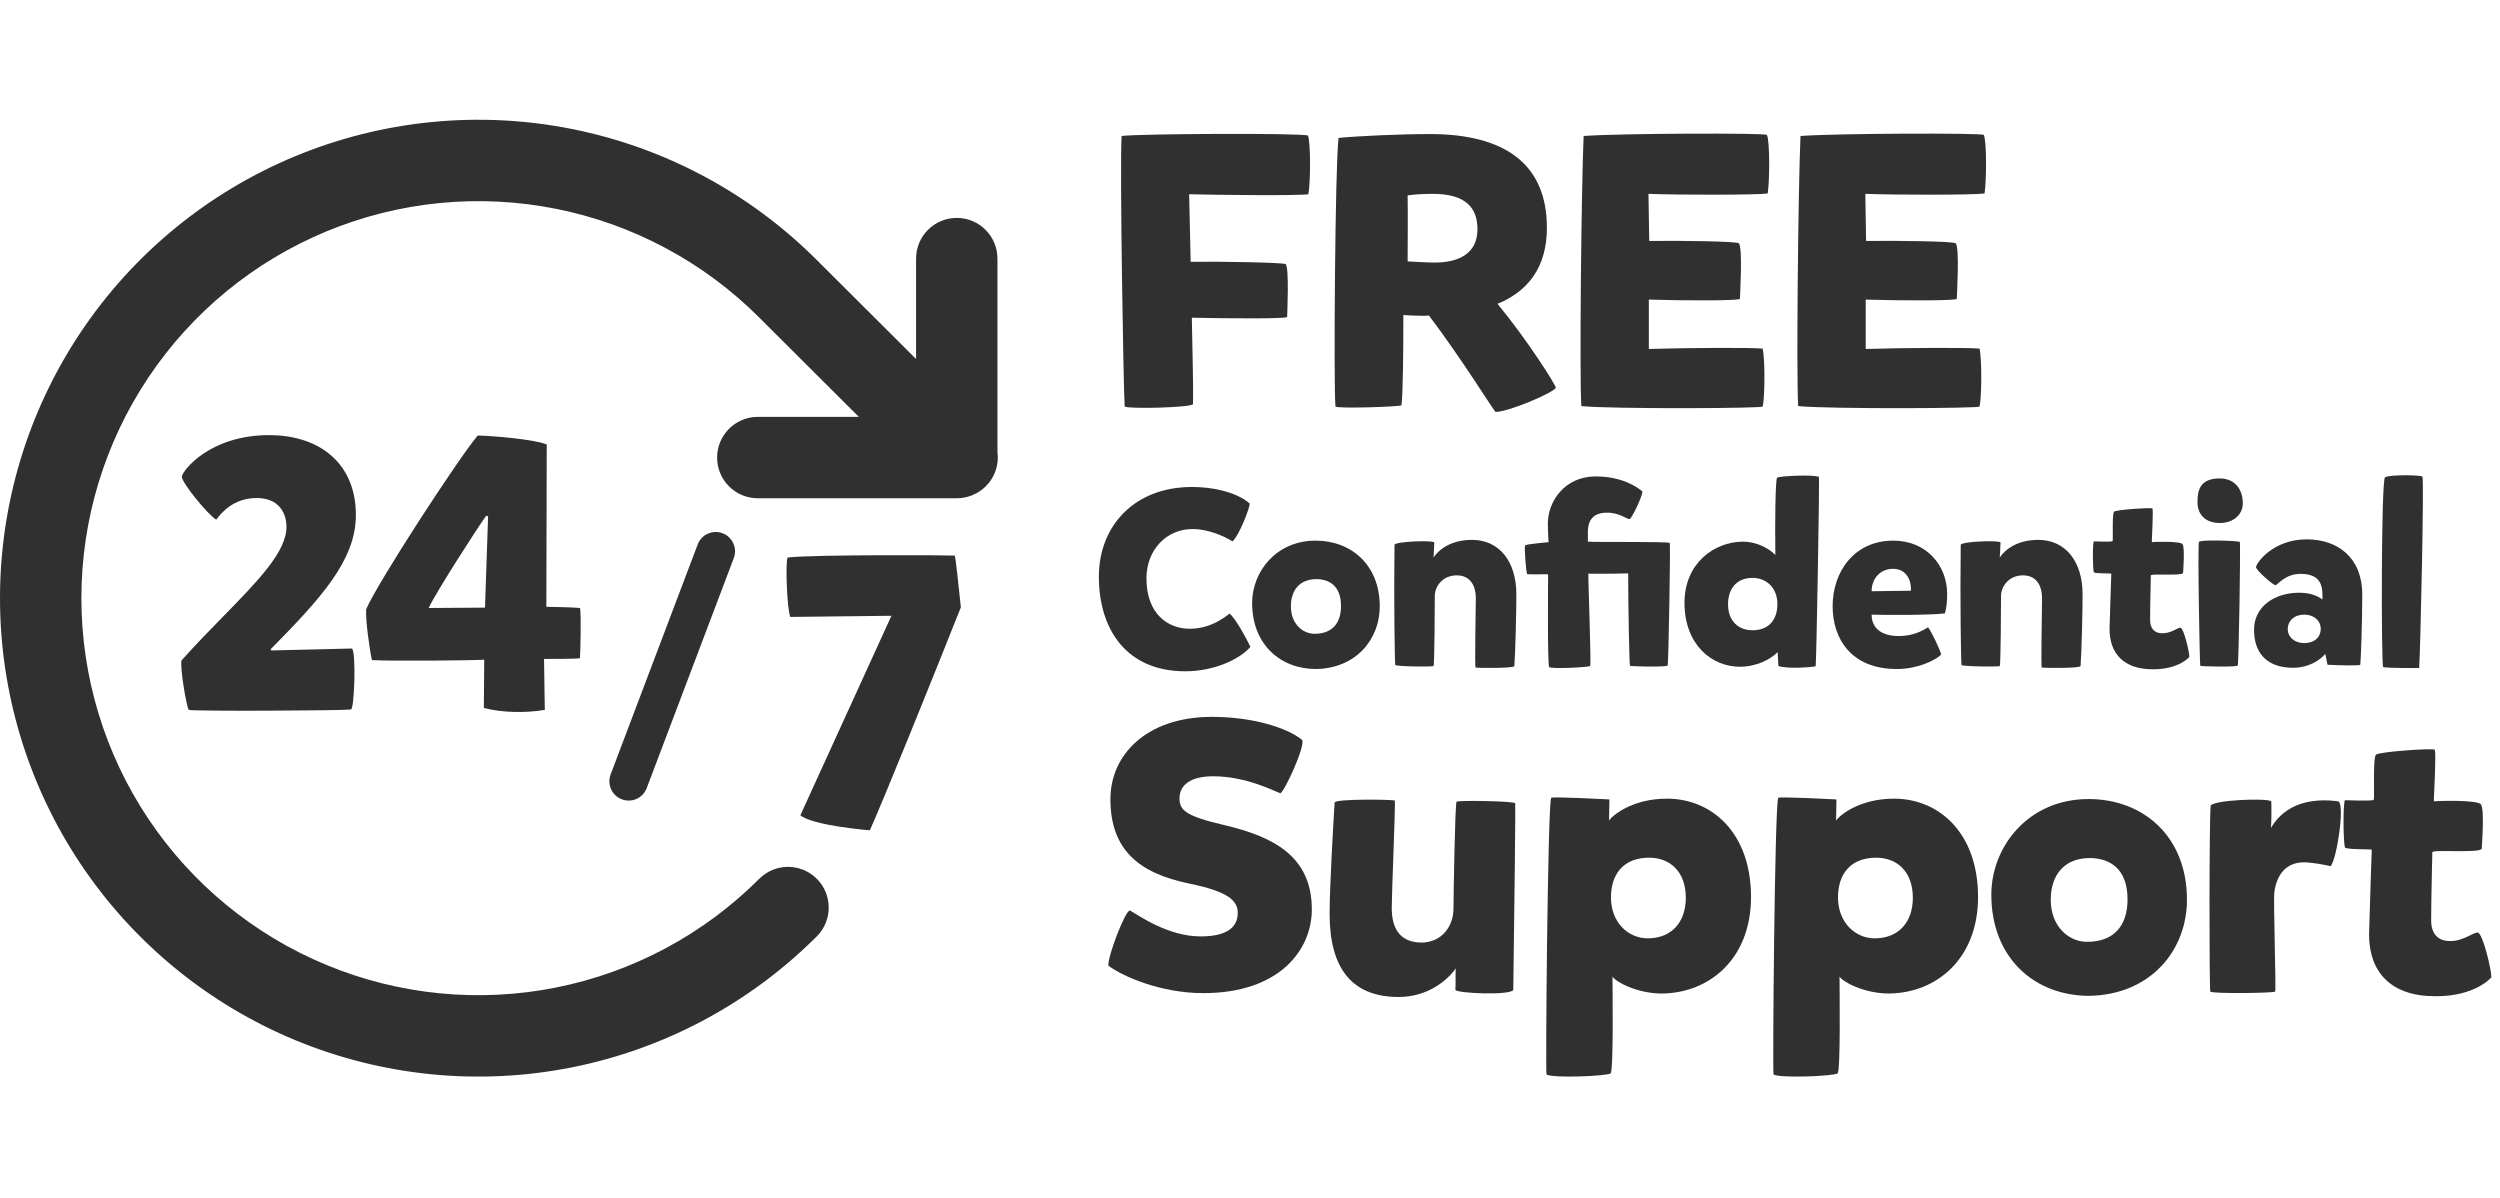 <svg xmlns="http://www.w3.org/2000/svg" width="167" height="80" viewBox="0 0 167 80" fill="none"><path fill-rule="evenodd" clip-rule="evenodd" d="M37.138 13.948C31.993 12.923 26.66 13.447 21.813 15.454C16.966 17.46 12.823 20.86 9.908 25.222C6.993 29.583 5.437 34.712 5.437 39.958C5.437 45.204 6.993 50.333 9.908 54.695C12.823 59.056 16.966 62.456 21.813 64.462C26.66 66.469 31.993 66.993 37.138 65.968C42.283 64.943 47.009 62.415 50.717 58.704C51.778 57.642 53.499 57.641 54.561 58.702C55.623 59.763 55.624 61.485 54.563 62.547C50.094 67.019 44.4 70.065 38.201 71.3C32.001 72.535 25.574 71.904 19.733 69.486C13.893 67.068 8.9 62.972 5.387 57.716C1.875 52.46 0 46.28 0 39.958C0 33.636 1.875 27.456 5.387 22.2C8.9 16.944 13.893 12.848 19.733 10.43C25.574 8.012 32.001 7.381 38.201 8.616C44.4 9.851 50.093 12.897 54.561 17.368L54.563 17.369L61.193 23.981V17.274C61.193 15.773 62.41 14.556 63.912 14.556C65.413 14.556 66.63 15.773 66.63 17.274V30.191C66.739 31.001 66.483 31.851 65.861 32.474C65.6 32.737 65.297 32.935 64.975 33.068C64.648 33.207 64.289 33.284 63.912 33.284H50.622C49.12 33.284 47.903 32.067 47.903 30.565C47.903 29.064 49.12 27.847 50.622 27.847H57.37L50.717 21.213C47.009 17.501 42.283 14.973 37.138 13.948ZM18.077 43.373L18.129 43.45L23.516 43.321C23.799 43.605 23.67 47.419 23.438 47.394C22.949 47.471 12.768 47.522 12.613 47.419C12.484 47.342 12.02 44.687 12.123 44.12C13.059 43.07 14.015 42.093 14.908 41.18C17.235 38.801 19.134 36.86 19.134 35.202C19.134 34.196 18.567 33.268 17.149 33.268C15.572 33.268 14.773 34.29 14.468 34.679L14.443 34.712C13.928 34.428 12.097 32.212 12.149 31.825C12.2 31.438 14.005 29.067 17.974 29.067C21.376 29.067 23.773 30.974 23.773 34.403C23.773 37.444 21.402 39.996 18.077 43.373ZM36.342 44.017L36.393 47.419C35.208 47.626 33.558 47.626 32.321 47.291L32.347 44.069C31.522 44.12 26.135 44.172 24.846 44.094C24.692 43.424 24.408 41.413 24.46 40.692C25.259 38.862 30.543 30.742 31.909 29.093C32.914 29.118 35.569 29.325 36.522 29.686L36.496 40.537C36.754 40.537 38.301 40.563 38.739 40.614C38.842 40.872 38.765 43.862 38.739 43.965C38.739 44.017 36.703 44.017 36.342 44.017ZM32.605 34.48L32.476 34.454C31.96 35.15 29.125 39.558 28.635 40.614L32.398 40.589L32.605 34.48ZM53.464 54.46L59.547 41.134L52.794 41.211C52.562 40.67 52.459 37.5 52.614 37.242C54.263 37.036 63.697 37.087 63.774 37.113C63.826 37.139 64.032 39.097 64.186 40.566L64.186 40.567L64.186 40.567C62.356 45.181 58.928 53.661 58.104 55.465C58.078 55.465 54.289 55.156 53.464 54.46ZM48.268 35.62C48.933 35.872 49.269 36.616 49.017 37.281L43.2 52.646C42.948 53.312 42.204 53.647 41.539 53.395C40.873 53.143 40.538 52.399 40.79 51.733L46.606 36.369C46.858 35.703 47.602 35.368 48.268 35.62Z" fill="#303030"></path><path d="M79.692 26.998C79.717 26.199 79.666 23.39 79.614 21.224C82.089 21.276 85.981 21.302 85.981 21.173C85.981 21.044 86.135 17.873 85.878 17.642C85.697 17.538 81.779 17.461 79.537 17.487L79.434 12.976C81.547 13.028 86.702 13.079 87.398 12.976C87.553 12.151 87.553 9.496 87.373 9.058C87.089 8.878 76.006 8.929 74.923 9.084C74.794 11.069 75.052 26.302 75.129 27.153C75.31 27.333 79.563 27.23 79.692 26.998Z" fill="#303030"></path><path d="M93.616 27.076C93.719 26.38 93.745 23.441 93.745 21.044C94.054 21.07 94.673 21.096 95.111 21.096C95.214 21.096 95.343 21.096 95.446 21.07C97.586 23.879 99.828 27.514 99.905 27.514C100.679 27.539 103.643 26.302 103.926 25.916C104.003 25.812 101.993 22.668 100.034 20.296C102.045 19.472 103.333 17.873 103.333 15.219C103.333 10.914 100.472 8.955 95.524 8.955C93.539 8.955 90.73 9.084 89.415 9.213C89.183 11.017 89.08 25.941 89.209 27.153C89.235 27.308 93.384 27.179 93.616 27.076ZM94.029 17.461C94.029 16.61 94.054 14.574 94.029 13.053C94.518 12.976 95.214 12.95 95.704 12.95C97.946 12.95 98.694 13.904 98.694 15.322C98.694 16.868 97.534 17.538 95.859 17.538C95.292 17.538 94.493 17.487 94.029 17.461Z" fill="#303030"></path><path d="M117.747 23.286C116.999 23.209 112.463 23.235 110.143 23.312V20.013C112.618 20.09 116.226 20.09 116.226 19.961C116.226 19.858 116.432 16.482 116.149 16.25C115.994 16.121 112.411 16.069 110.169 16.095L110.117 12.95C112.205 13.028 117.36 13.028 118.082 12.925C118.211 12.1 118.236 9.471 118.03 9.007C117.747 8.878 108.184 8.903 105.787 9.084C105.633 12.564 105.504 25.091 105.633 27.127C107.695 27.333 117.953 27.282 117.747 27.153C117.876 26.715 117.927 24.137 117.747 23.286Z" fill="#303030"></path><path d="M132.233 23.286C131.485 23.209 126.949 23.235 124.629 23.312V20.013C127.104 20.09 130.712 20.09 130.712 19.961C130.712 19.858 130.918 16.482 130.635 16.25C130.48 16.121 126.898 16.069 124.655 16.095L124.604 12.95C126.691 13.028 131.846 13.028 132.568 12.925C132.697 12.1 132.723 9.471 132.516 9.007C132.233 8.878 122.67 8.903 120.273 9.084C120.119 12.564 119.99 25.091 120.119 27.127C122.181 27.333 132.439 27.282 132.233 27.153C132.362 26.715 132.413 24.137 132.233 23.286Z" fill="#303030"></path><path d="M76.583 38.636C76.583 36.719 77.928 35.34 79.66 35.34C80.703 35.34 81.729 35.794 82.334 36.164C82.755 35.794 83.478 33.978 83.478 33.641C82.94 33.12 81.544 32.531 79.61 32.531C75.792 32.531 73.404 35.121 73.404 38.519C73.404 42.033 75.237 44.842 79.173 44.842C81.107 44.842 82.822 44.035 83.528 43.211C83.259 42.639 82.519 41.277 82.132 40.991C81.763 41.277 80.838 42 79.475 42C78.046 42 76.583 41.041 76.583 38.636Z" fill="#303030"></path><path d="M87.88 36.114C85.257 36.114 83.642 38.182 83.642 40.284C83.642 43.042 85.526 44.691 87.914 44.691C90.604 44.64 92.168 42.689 92.168 40.503C92.168 37.745 90.268 36.114 87.88 36.114ZM89.579 40.486C89.579 41.663 88.956 42.353 87.779 42.336C87.005 42.319 86.232 41.663 86.232 40.503C86.232 39.41 86.837 38.653 88.015 38.687C88.805 38.72 89.579 39.141 89.579 40.486Z" fill="#303030"></path><path d="M93.153 36.383C93.103 39.965 93.17 44.354 93.204 44.422C93.254 44.523 95.71 44.556 95.76 44.489C95.827 44.422 95.844 40.368 95.844 39.813C95.844 39.158 96.382 38.434 97.307 38.434C98.182 38.434 98.585 39.074 98.585 39.982C98.585 40.587 98.501 44.556 98.569 44.59C98.619 44.623 101.142 44.657 101.158 44.489C101.226 43.665 101.293 40.823 101.293 39.696C101.293 37.526 100.166 36.063 98.333 36.063C96.954 36.063 96.13 36.685 95.76 37.24C95.777 37.123 95.794 36.584 95.811 36.231C95.659 36.08 93.305 36.164 93.153 36.383Z" fill="#303030"></path><path d="M106.071 36.181V35.525C106.071 34.684 106.491 34.247 107.349 34.247C108.24 34.247 108.644 34.701 108.862 34.667C108.98 34.667 109.67 33.271 109.72 32.834C109.401 32.565 108.392 31.825 106.592 31.825C104.524 31.825 103.397 33.49 103.397 34.97C103.397 35.626 103.447 36.198 103.447 36.214C103.447 36.231 101.967 36.332 101.883 36.433C101.799 36.534 101.951 38.317 102.018 38.35C102.085 38.384 103.279 38.35 103.414 38.367C103.414 38.519 103.363 44.354 103.481 44.556C103.599 44.708 106.138 44.573 106.222 44.489C106.306 44.405 106.071 38.3 106.104 38.317C106.121 38.334 107.719 38.334 108.762 38.3C108.762 40.638 108.846 44.438 108.879 44.472C108.913 44.523 111.335 44.573 111.402 44.455C111.452 44.337 111.604 36.298 111.536 36.265C111.2 36.164 106.777 36.231 106.071 36.181Z" fill="#303030"></path><path d="M116.224 44.539C117.351 44.539 118.275 44.035 118.746 43.564L118.797 44.489C119.486 44.724 121.252 44.539 121.286 44.506C121.336 44.321 121.555 31.875 121.504 31.858C121.185 31.69 118.864 31.791 118.713 31.909C118.595 31.976 118.561 34.97 118.595 37.072C118.158 36.618 117.317 36.181 116.426 36.181C114.475 36.198 112.524 37.644 112.524 40.268C112.524 43.042 114.323 44.539 116.224 44.539ZM115.433 40.368C115.433 39.326 116.005 38.603 117.065 38.603C117.973 38.603 118.73 39.242 118.73 40.352C118.73 41.361 118.191 42.101 117.065 42.101C116.156 42.101 115.433 41.512 115.433 40.368Z" fill="#303030"></path><path d="M125.025 41.058C126.035 41.092 129.078 41.092 129.919 40.974C130.02 40.638 130.071 40.2 130.071 39.679C130.071 37.795 128.708 36.114 126.472 36.114C123.831 36.114 122.419 38.233 122.419 40.486C122.419 42.656 123.646 44.691 126.707 44.691C128.053 44.691 129.213 44.153 129.667 43.732C129.65 43.48 128.961 42.084 128.793 41.899C128.355 42.185 127.733 42.487 126.842 42.487C125.665 42.487 125.025 41.949 125.025 41.058ZM127.649 39.46L125.025 39.494C125.025 38.653 125.597 37.997 126.455 37.997C127.262 37.997 127.683 38.636 127.649 39.46Z" fill="#303030"></path><path d="M130.977 36.383C130.927 39.965 130.994 44.354 131.028 44.422C131.078 44.523 133.533 44.556 133.584 44.489C133.651 44.422 133.668 40.368 133.668 39.813C133.668 39.158 134.206 38.434 135.131 38.434C136.006 38.434 136.409 39.074 136.409 39.982C136.409 40.587 136.325 44.556 136.392 44.59C136.443 44.623 138.965 44.657 138.982 44.489C139.05 43.665 139.117 40.823 139.117 39.696C139.117 37.526 137.99 36.063 136.157 36.063C134.778 36.063 133.954 36.685 133.584 37.24C133.601 37.123 133.618 36.584 133.634 36.231C133.483 36.08 131.129 36.164 130.977 36.383Z" fill="#303030"></path><path d="M143.676 38.434C143.676 38.3 145.711 38.485 145.829 38.283C145.829 38.283 145.963 36.568 145.795 36.349C145.644 36.13 143.777 36.198 143.743 36.214C143.726 36.231 143.861 34.045 143.777 33.961C143.693 33.894 141.372 34.045 141.221 34.179C141.069 34.331 141.17 36.097 141.12 36.147C141.069 36.214 139.943 36.164 139.875 36.164C139.774 36.181 139.791 38.148 139.875 38.233C139.959 38.317 141.036 38.3 141.036 38.317C141.036 38.334 140.935 41.226 140.918 42.017C140.918 43.648 141.86 44.708 143.794 44.708C145.56 44.724 146.249 43.883 146.249 43.883C146.249 43.53 145.879 41.983 145.66 41.932C145.459 41.916 145.021 42.319 144.433 42.303C143.895 42.303 143.626 41.949 143.626 41.411C143.626 40.436 143.676 38.519 143.676 38.434Z" fill="#303030"></path><path d="M146.791 33.523C146.791 34.449 147.397 34.936 148.288 34.936C149.196 34.936 149.819 34.364 149.819 33.624C149.819 32.582 149.196 31.959 148.288 31.959C147.06 31.959 146.791 32.615 146.791 33.523ZM146.892 36.198C146.791 36.383 146.943 44.422 146.976 44.472C147.01 44.523 149.415 44.573 149.482 44.455C149.549 44.337 149.684 36.248 149.617 36.198C149.549 36.13 146.993 36.029 146.892 36.198Z" fill="#303030"></path><path d="M150.703 37.879C150.686 38.081 151.847 39.09 151.998 39.09C152.149 39.074 152.637 38.334 153.68 38.334C155.193 38.334 155.143 39.343 155.143 40.049C154.823 39.813 154.352 39.595 153.579 39.595C151.897 39.595 150.569 40.553 150.569 42.067C150.569 43.53 151.342 44.607 153.175 44.607C154.218 44.607 154.975 44.102 155.328 43.682L155.479 44.405C156.387 44.455 157.632 44.472 157.665 44.405C157.699 44.304 157.8 41.512 157.8 39.713C157.8 37.257 156.169 36.029 154.083 36.029C151.83 36.029 150.72 37.61 150.703 37.879ZM152.822 42.017C152.822 41.478 153.259 41.058 153.915 41.058C154.537 41.058 155.025 41.428 155.025 42.017C155.025 42.521 154.655 42.958 153.915 42.958C153.293 42.958 152.822 42.572 152.822 42.017Z" fill="#303030"></path><path d="M159.314 31.892C159.061 32.128 159.061 44.455 159.196 44.556C159.33 44.64 161.601 44.623 161.601 44.623C161.685 43.328 161.937 32.027 161.819 31.842C161.752 31.724 159.549 31.69 159.314 31.892Z" fill="#303030"></path><path d="M80.388 66.341C85.439 66.341 87.63 63.48 87.63 60.748C87.63 57.191 85.053 55.876 81.728 55.103C79.202 54.51 78.79 54.123 78.79 53.324C78.79 52.474 79.486 51.855 81.032 51.855C83.223 51.855 85.104 52.834 85.517 52.989C85.749 53.015 87.295 49.664 86.96 49.406C85.955 48.607 83.661 47.886 80.955 47.886C76.573 47.886 74.176 50.437 74.176 53.376C74.176 56.752 76.057 58.325 79.434 59.021C82.089 59.562 82.681 60.181 82.681 60.98C82.681 62.088 81.728 62.552 80.207 62.552C78.016 62.552 76.083 61.16 75.49 60.825C75.207 60.696 73.944 63.995 74.047 64.511C74.975 65.207 77.501 66.341 80.388 66.341Z" fill="#303030"></path><path d="M101.087 66.135C101.164 60.67 101.241 53.762 101.216 53.659C101.112 53.505 97.375 53.453 97.298 53.556C97.195 53.633 97.092 60 97.092 60.748C97.066 61.882 96.318 62.964 94.927 62.964C93.561 62.939 92.968 62.088 92.968 60.645C92.968 59.639 93.225 53.737 93.174 53.479C93.071 53.402 89.205 53.35 89.153 53.608C89.076 54.819 88.818 59.227 88.818 61.057C88.818 64.691 90.313 66.599 93.432 66.599C95.365 66.599 96.679 65.49 97.246 64.691C97.221 64.872 97.246 65.619 97.221 66.135C97.478 66.367 100.829 66.496 101.087 66.135Z" fill="#303030"></path><path d="M111.35 53.35C109.004 53.35 107.664 54.51 107.483 54.819L107.509 53.402C107.509 53.402 103.643 53.195 103.617 53.298C103.385 53.865 103.23 71.754 103.308 71.78C103.797 72.037 107.354 71.883 107.586 71.702C107.793 71.548 107.715 66.083 107.715 65.233C107.896 65.568 109.339 66.367 111.014 66.367C114.185 66.341 116.968 64.047 116.968 59.923C116.968 55.644 114.365 53.35 111.35 53.35ZM112.612 59.974C112.612 61.572 111.685 62.681 110.061 62.681C108.772 62.681 107.612 61.624 107.612 59.949C107.612 58.402 108.437 57.294 110.164 57.294C111.556 57.294 112.612 58.222 112.612 59.974Z" fill="#303030"></path><path d="M126.515 53.35C124.17 53.35 122.83 54.51 122.649 54.819L122.675 53.402C122.675 53.402 118.809 53.195 118.783 53.298C118.551 53.865 118.396 71.754 118.474 71.78C118.963 72.037 122.52 71.883 122.752 71.702C122.958 71.548 122.881 66.083 122.881 65.233C123.062 65.568 124.505 66.367 126.18 66.367C129.351 66.341 132.134 64.047 132.134 59.923C132.134 55.644 129.531 53.35 126.515 53.35ZM127.778 59.974C127.778 61.572 126.85 62.681 125.227 62.681C123.938 62.681 122.778 61.624 122.778 59.949C122.778 58.402 123.603 57.294 125.33 57.294C126.722 57.294 127.778 58.222 127.778 59.974Z" fill="#303030"></path><path d="M139.516 53.376C135.495 53.376 133.021 56.546 133.021 59.768C133.021 63.995 135.908 66.522 139.568 66.522C143.692 66.444 146.089 63.454 146.089 60.103C146.089 55.876 143.176 53.376 139.516 53.376ZM142.119 60.078C142.119 61.882 141.166 62.939 139.361 62.913C138.176 62.887 136.99 61.882 136.99 60.103C136.99 58.428 137.918 57.268 139.722 57.319C140.934 57.371 142.119 58.015 142.119 60.078Z" fill="#303030"></path><path d="M156.207 53.53C154.48 53.298 152.676 53.633 151.696 55.309C151.722 55.154 151.748 54.072 151.722 53.53C151.49 53.298 147.908 53.427 147.676 53.814C147.572 54.33 147.572 66.135 147.65 66.238C147.727 66.393 151.903 66.341 151.98 66.238C152.057 66.161 151.851 60.155 151.928 59.588C152.083 58.454 152.676 57.629 153.862 57.603C154.403 57.603 155.253 57.758 155.692 57.861C156.104 57.345 156.645 53.788 156.207 53.53Z" fill="#303030"></path><path d="M162.48 56.933C162.48 56.727 165.598 57.01 165.779 56.701C165.779 56.701 165.985 54.072 165.727 53.737C165.495 53.402 162.634 53.505 162.583 53.53C162.557 53.556 162.763 50.205 162.634 50.077C162.506 49.973 158.949 50.205 158.717 50.412C158.485 50.644 158.639 53.35 158.562 53.427C158.485 53.53 156.758 53.453 156.655 53.453C156.5 53.479 156.526 56.495 156.655 56.624C156.784 56.752 158.433 56.727 158.433 56.752C158.433 56.778 158.278 61.212 158.253 62.423C158.253 64.923 159.696 66.547 162.66 66.547C165.367 66.573 166.423 65.284 166.423 65.284C166.423 64.743 165.856 62.372 165.521 62.294C165.212 62.269 164.542 62.887 163.64 62.861C162.815 62.861 162.402 62.32 162.402 61.495C162.402 60 162.48 57.062 162.48 56.933Z" fill="#303030"></path></svg>